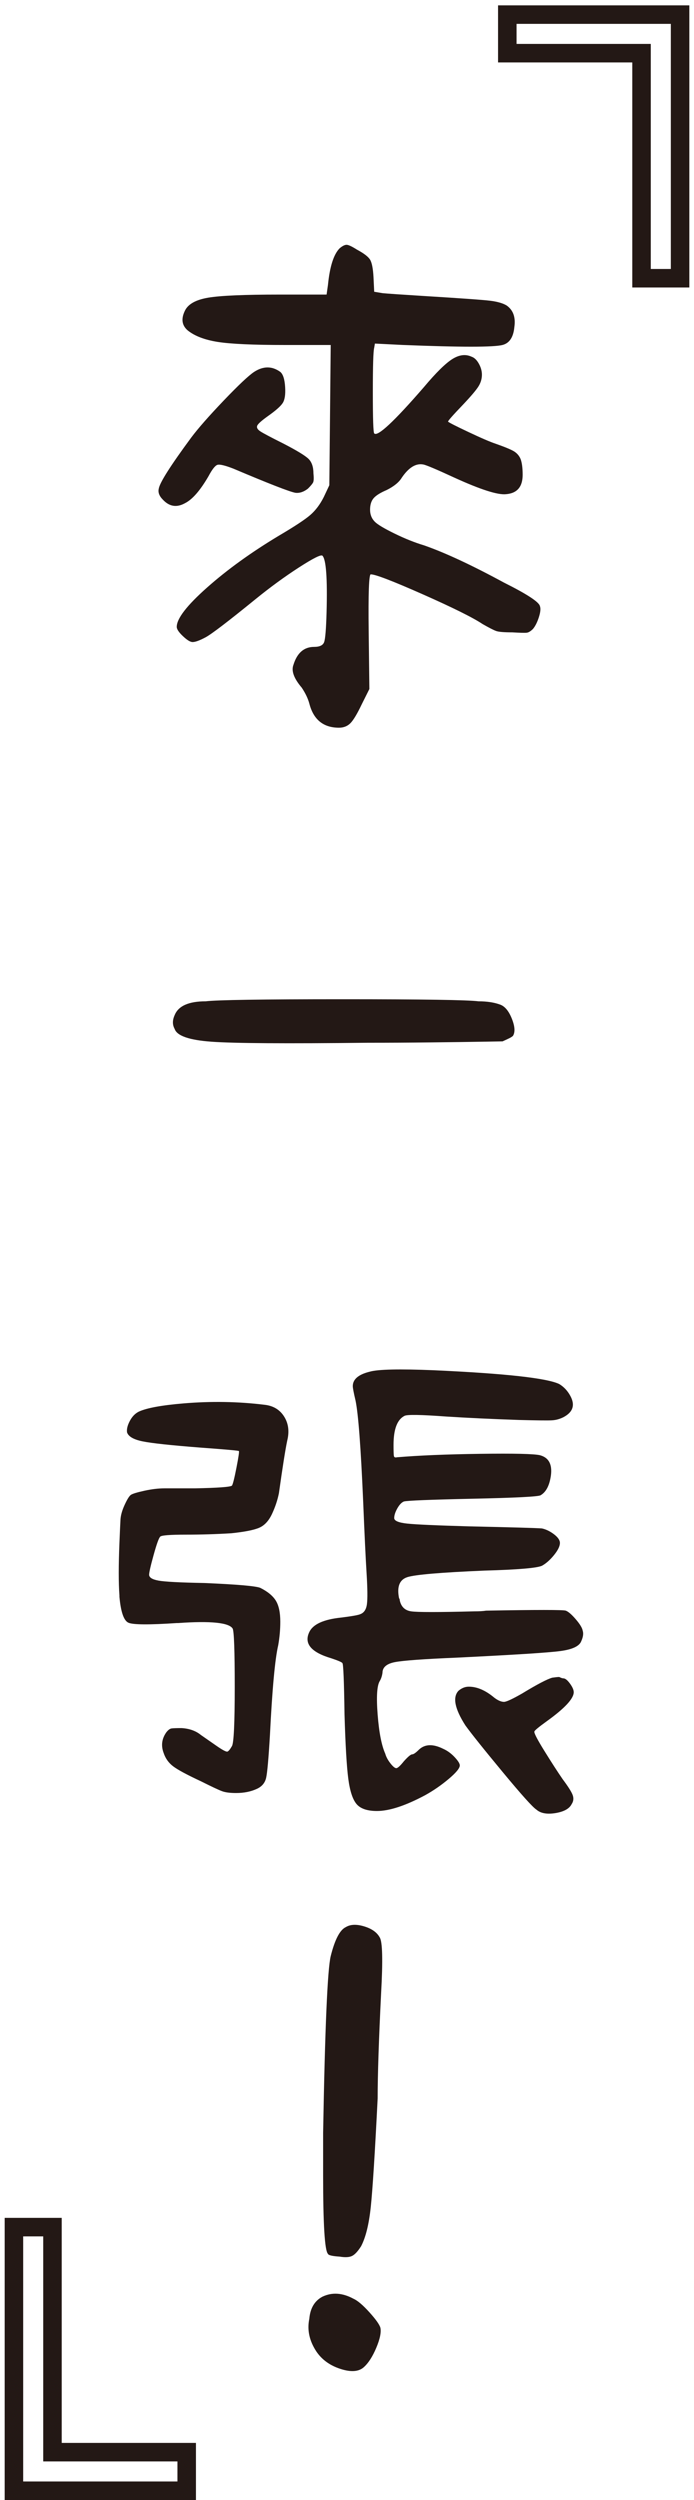 <?xml version="1.0" encoding="utf-8"?>
<!-- Generator: Adobe Illustrator 16.0.0, SVG Export Plug-In . SVG Version: 6.00 Build 0)  -->
<!DOCTYPE svg PUBLIC "-//W3C//DTD SVG 1.1//EN" "http://www.w3.org/Graphics/SVG/1.1/DTD/svg11.dtd">
<svg version="1.1" id="圖層_1" xmlns="http://www.w3.org/2000/svg" xmlns:xlink="http://www.w3.org/1999/xlink" x="0px" y="0px"
	 width="75px" height="270px" viewBox="0 0 75 270" enable-background="new 0 0 75 270" xml:space="preserve">
<g>
	<path fill="#231815" d="M27.458,40.167c0.995-0.646,1.94-0.646,2.835,0c0.298,0.25,0.472,0.796,0.522,1.642
		c0.049,0.796-0.037,1.369-0.261,1.716c-0.224,0.349-0.759,0.821-1.604,1.417c-0.697,0.498-1.082,0.846-1.156,1.044
		c-0.075,0.2,0.037,0.399,0.335,0.597c0.299,0.199,1.144,0.647,2.537,1.343c1.442,0.747,2.337,1.294,2.686,1.642
		c0.347,0.349,0.522,0.871,0.522,1.567c0.049,0.498,0.037,0.821-0.038,0.97c-0.075,0.149-0.261,0.373-0.56,0.671
		c-0.448,0.349-0.896,0.498-1.343,0.448c-0.597-0.099-2.835-0.97-6.715-2.611c-0.896-0.348-1.468-0.485-1.716-0.411
		c-0.25,0.075-0.572,0.485-0.97,1.231c-0.896,1.542-1.742,2.513-2.537,2.91c-0.896,0.498-1.691,0.373-2.388-0.373
		c-0.398-0.397-0.548-0.795-0.448-1.194c0.099-0.646,1.269-2.487,3.507-5.521c0.746-0.995,1.915-2.325,3.507-3.992
		C25.766,41.598,26.861,40.566,27.458,40.167z M36.709,26.811c0.299-0.248,0.547-0.373,0.746-0.373c0.198,0,0.572,0.175,1.12,0.522
		c0.746,0.399,1.218,0.759,1.417,1.082c0.199,0.324,0.323,0.958,0.373,1.902l0.075,1.567l0.896,0.149
		c0.496,0.05,1.939,0.149,4.327,0.298c4.078,0.25,6.517,0.423,7.313,0.522c0.795,0.1,1.392,0.274,1.79,0.522
		c0.697,0.498,0.971,1.268,0.821,2.313c-0.101,1.095-0.522,1.742-1.269,1.94c-0.945,0.25-4.551,0.25-10.818,0l-2.984-0.149
		l-0.075,0.448c-0.101,0.349-0.149,1.953-0.149,4.813c0,2.861,0.049,4.34,0.149,4.439c0.347,0.399,2.138-1.268,5.372-4.999
		c1.293-1.541,2.313-2.548,3.059-3.022c0.746-0.472,1.443-0.56,2.09-0.261c0.299,0.101,0.56,0.349,0.783,0.747
		c0.225,0.398,0.336,0.796,0.336,1.193c0,0.448-0.125,0.871-0.373,1.269c-0.25,0.399-0.797,1.045-1.642,1.94
		c-1.145,1.194-1.691,1.816-1.642,1.866c0.1,0.1,0.832,0.473,2.201,1.119c1.367,0.647,2.351,1.07,2.947,1.268
		c0.994,0.349,1.653,0.623,1.978,0.821c0.323,0.2,0.56,0.474,0.708,0.821c0.15,0.399,0.225,0.97,0.225,1.716
		c0,1.294-0.598,1.99-1.791,2.089c-0.895,0.1-2.761-0.497-5.596-1.791c-1.939-0.896-3.059-1.368-3.357-1.417
		c-0.797-0.149-1.567,0.324-2.313,1.417c-0.298,0.498-0.847,0.945-1.642,1.343c-0.697,0.298-1.169,0.597-1.418,0.895
		c-0.249,0.299-0.373,0.709-0.373,1.231c0,0.522,0.174,0.958,0.523,1.306c0.298,0.298,1.007,0.722,2.126,1.269
		c1.119,0.548,2.175,0.97,3.171,1.268c2.287,0.796,5.173,2.14,8.655,4.029c2.487,1.244,3.78,2.089,3.88,2.537
		c0.1,0.25,0.063,0.647-0.111,1.194c-0.176,0.548-0.387,0.97-0.635,1.268c-0.25,0.25-0.473,0.386-0.672,0.411
		c-0.199,0.025-0.721,0.013-1.566-0.038c-0.896,0-1.48-0.049-1.754-0.149c-0.273-0.099-0.759-0.348-1.455-0.746
		c-1.044-0.696-3.196-1.765-6.453-3.208c-3.26-1.442-5.137-2.164-5.634-2.164c-0.199,0-0.274,2.065-0.224,6.193l0.074,6.193
		l-0.82,1.642c-0.498,1.044-0.908,1.728-1.231,2.052c-0.324,0.323-0.734,0.485-1.231,0.485c-1.692,0-2.761-0.871-3.208-2.611
		c-0.149-0.548-0.423-1.119-0.821-1.716c-0.847-0.995-1.145-1.815-0.896-2.462c0.397-1.292,1.144-1.94,2.238-1.94
		c0.597,0,0.958-0.173,1.082-0.522c0.124-0.348,0.211-1.418,0.261-3.208c0.099-3.681-0.05-5.72-0.448-6.118
		c-0.149-0.149-0.996,0.274-2.537,1.268c-1.542,0.996-3.109,2.14-4.701,3.433c-2.936,2.387-4.727,3.756-5.373,4.104
		c-0.647,0.349-1.119,0.522-1.417,0.522c-0.25,0-0.597-0.211-1.044-0.634c-0.448-0.422-0.672-0.758-0.672-1.007
		c0-0.896,1.094-2.313,3.283-4.253c2.188-1.94,4.775-3.805,7.76-5.596c1.69-0.995,2.823-1.741,3.395-2.238
		c0.571-0.497,1.056-1.144,1.455-1.94l0.597-1.269l0.075-7.536l0.075-7.61h-4.925c-3.482,0-5.92-0.112-7.312-0.336
		c-1.393-0.224-2.462-0.634-3.208-1.231c-0.647-0.547-0.746-1.269-0.298-2.164c0.348-0.696,1.181-1.156,2.5-1.38
		c1.317-0.224,3.892-0.335,7.723-0.335h5.074l0.149-1.045C35.64,28.777,36.063,27.458,36.709,26.811z"/>
	<path fill="#231815" d="M22.234,108.141c1.194-0.149,6.119-0.224,14.774-0.224c8.655,0,13.554,0.074,14.699,0.224
		c0.944,0,1.74,0.125,2.388,0.373c0.497,0.199,0.907,0.709,1.231,1.53c0.322,0.821,0.359,1.43,0.111,1.828
		c-0.1,0.1-0.287,0.212-0.56,0.335c-0.274,0.125-0.46,0.212-0.56,0.261c-0.05,0-0.783,0.013-2.201,0.037
		c-1.418,0.026-3.283,0.05-5.596,0.075c-2.313,0.026-4.564,0.038-6.752,0.038c-8.855,0.1-14.489,0.063-16.901-0.112
		c-2.413-0.173-3.744-0.634-3.992-1.38c-0.25-0.447-0.25-0.944,0-1.492C19.274,108.639,20.394,108.141,22.234,108.141z"/>
	<path fill="#231815" d="M19.847,151.566c2.985-0.249,5.895-0.199,8.73,0.148c0.944,0.101,1.653,0.522,2.126,1.269
		c0.472,0.746,0.584,1.617,0.336,2.611c-0.199,0.946-0.498,2.835-0.896,5.671c-0.149,0.746-0.398,1.492-0.746,2.238
		c-0.349,0.746-0.809,1.244-1.38,1.492c-0.572,0.25-1.58,0.447-3.022,0.598c-1.642,0.1-3.258,0.148-4.85,0.148
		c-1.791,0-2.736,0.074-2.835,0.225c-0.149,0.148-0.386,0.809-0.709,1.977c-0.324,1.17-0.485,1.879-0.485,2.127
		c0,0.299,0.336,0.51,1.007,0.634c0.671,0.125,2.325,0.212,4.962,0.261c3.531,0.15,5.546,0.324,6.043,0.523
		c0.795,0.398,1.355,0.857,1.679,1.38c0.323,0.522,0.485,1.281,0.485,2.275c0,0.847-0.075,1.692-0.224,2.537
		c-0.349,1.492-0.647,4.726-0.895,9.7c-0.149,2.537-0.287,4.079-0.411,4.625c-0.125,0.549-0.46,0.946-1.007,1.194
		c-0.647,0.299-1.393,0.448-2.238,0.448c-0.647,0-1.145-0.063-1.492-0.188c-0.349-0.123-1.119-0.484-2.313-1.082
		c-1.493-0.695-2.488-1.23-2.985-1.604c-0.498-0.373-0.846-0.857-1.044-1.455c-0.298-0.795-0.199-1.541,0.298-2.238
		c0.198-0.248,0.385-0.385,0.56-0.41c0.174-0.025,0.534-0.037,1.082-0.037c0.845,0.05,1.541,0.298,2.089,0.746
		c0.646,0.447,1.218,0.846,1.716,1.193c0.646,0.447,1.032,0.646,1.157,0.598c0.124-0.05,0.286-0.249,0.485-0.598
		c0.198-0.348,0.298-2.474,0.298-6.379c0-3.904-0.074-6.007-0.224-6.305c-0.399-0.646-2.363-0.846-5.895-0.598h-0.149
		c-2.984,0.199-4.726,0.187-5.223-0.037c-0.498-0.225-0.821-1.156-0.97-2.799c0-0.049,0-0.099,0-0.148c-0.1-1.344-0.1-3.232,0-5.671
		c0.049-1.194,0.086-2.026,0.112-2.499c0.025-0.473,0.174-1.008,0.448-1.604c0.273-0.597,0.497-0.958,0.672-1.082
		c0.173-0.124,0.659-0.272,1.455-0.448c0.795-0.174,1.517-0.261,2.164-0.261c0.646,0,1.741,0,3.283,0
		c2.537-0.049,3.88-0.149,4.029-0.298c0.099-0.15,0.261-0.795,0.485-1.94c0.224-1.144,0.31-1.741,0.261-1.791
		c-0.05-0.049-1.443-0.173-4.178-0.373c-3.184-0.248-5.26-0.472-6.23-0.671c-0.97-0.199-1.529-0.522-1.679-0.971
		c-0.05-0.348,0.049-0.758,0.298-1.23c0.249-0.473,0.571-0.809,0.97-1.008C15.842,152.063,17.459,151.766,19.847,151.566z
		 M39.992,148.133c0.896-0.248,3.184-0.298,6.865-0.148c7.709,0.349,12.236,0.846,13.58,1.492c0.496,0.299,0.895,0.722,1.193,1.269
		c0.547,0.995,0.299,1.767-0.746,2.313c-0.398,0.199-0.809,0.311-1.231,0.335c-0.423,0.026-1.604,0.013-3.544-0.037
		c-2.936-0.099-5.572-0.224-7.909-0.373c-2.687-0.198-4.179-0.224-4.478-0.075c-0.795,0.399-1.193,1.443-1.193,3.135
		c0,0.646,0.012,1.045,0.037,1.193c0.025,0.149,0.137,0.199,0.336,0.149c2.338-0.198,5.335-0.323,8.991-0.373s5.808,0,6.454,0.149
		c0.944,0.249,1.344,0.97,1.193,2.164c-0.148,1.094-0.521,1.816-1.119,2.163c-0.249,0.149-2.686,0.274-7.312,0.373
		c-4.626,0.101-7.114,0.2-7.462,0.299c-0.249,0.101-0.484,0.349-0.709,0.746c-0.223,0.398-0.336,0.746-0.336,1.044
		c0,0.299,0.473,0.498,1.418,0.598s3.184,0.199,6.716,0.299c4.575,0.1,7.187,0.174,7.835,0.223c0.447,0.101,0.882,0.313,1.305,0.635
		c0.422,0.324,0.635,0.635,0.635,0.933c0,0.349-0.213,0.784-0.635,1.306c-0.423,0.522-0.857,0.908-1.305,1.156
		c-0.549,0.25-2.612,0.424-6.193,0.523c-4.727,0.199-7.512,0.436-8.357,0.708c-0.846,0.274-1.145,1.033-0.895,2.276
		c0.049,0.05,0.074,0.124,0.074,0.223c0.148,0.697,0.56,1.096,1.23,1.194c0.672,0.101,2.947,0.101,6.828,0
		c0.547,0,0.97-0.024,1.268-0.075c5.472-0.098,8.344-0.098,8.618,0c0.272,0.102,0.634,0.411,1.082,0.934
		c0.448,0.521,0.696,0.933,0.746,1.23c0.099,0.299,0.05,0.672-0.149,1.119c-0.199,0.549-0.958,0.908-2.275,1.082
		c-1.318,0.176-5.037,0.41-11.154,0.709c-3.582,0.149-5.82,0.312-6.716,0.485c-0.896,0.175-1.343,0.56-1.343,1.156
		c-0.051,0.349-0.149,0.647-0.299,0.896c-0.299,0.498-0.373,1.705-0.224,3.619c0.149,1.915,0.422,3.32,0.821,4.215
		c0.099,0.35,0.285,0.697,0.559,1.045c0.273,0.349,0.485,0.522,0.635,0.522c0.148,0,0.422-0.249,0.82-0.746
		c0.447-0.497,0.746-0.746,0.896-0.746s0.397-0.174,0.746-0.522c0.646-0.597,1.517-0.621,2.612-0.074
		c0.447,0.199,0.857,0.498,1.23,0.895c0.373,0.399,0.56,0.697,0.56,0.896c0,0.298-0.398,0.783-1.194,1.455
		c-0.796,0.671-1.641,1.256-2.536,1.753c-2.14,1.144-3.88,1.716-5.224,1.716c-1.044,0-1.778-0.25-2.201-0.746
		c-0.423-0.498-0.721-1.404-0.895-2.723c-0.175-1.318-0.311-3.645-0.41-6.977c-0.05-3.582-0.125-5.422-0.224-5.521
		c-0.05-0.1-0.448-0.273-1.194-0.523c-2.189-0.645-2.985-1.591-2.388-2.834c0.397-0.846,1.541-1.368,3.432-1.567
		c1.194-0.149,1.889-0.272,2.089-0.373c0.397-0.149,0.634-0.51,0.708-1.082c0.075-0.571,0.063-1.679-0.037-3.32
		c-0.1-1.591-0.224-4.203-0.373-7.835c-0.249-5.77-0.521-9.375-0.82-10.818c-0.199-0.846-0.299-1.367-0.299-1.567
		C38.127,148.954,38.748,148.432,39.992,148.133z M59.691,181.188c0.347-0.049,0.596-0.074,0.746-0.074
		c0.197,0.1,0.347,0.148,0.447,0.148c0.198,0,0.435,0.188,0.709,0.561c0.272,0.373,0.41,0.684,0.41,0.932
		c0,0.697-0.971,1.742-2.91,3.135c-0.896,0.646-1.343,1.02-1.343,1.119c-0.05,0.148,0.31,0.846,1.081,2.089s1.43,2.265,1.979,3.06
		c0.596,0.796,0.957,1.368,1.082,1.716c0.123,0.347,0.086,0.671-0.113,0.97c-0.249,0.496-0.833,0.82-1.753,0.971
		c-0.921,0.148-1.604,0.023-2.052-0.373c-0.398-0.25-1.617-1.605-3.656-4.067c-2.04-2.462-3.383-4.141-4.029-5.036
		c-1.145-1.791-1.393-3.033-0.746-3.73c0.348-0.299,0.721-0.448,1.119-0.448c0.896,0,1.815,0.399,2.762,1.194
		c0.396,0.299,0.746,0.447,1.044,0.447c0.249,0,0.896-0.299,1.94-0.895C58.049,181.909,59.143,181.337,59.691,181.188z"/>
	<path fill="#231815" d="M34.844,248.042c1.044-0.497,2.164-0.423,3.358,0.224c0.447,0.199,1.019,0.685,1.716,1.455
		c0.696,0.771,1.094,1.332,1.193,1.679c0.1,0.498-0.05,1.22-0.447,2.164c-0.398,0.944-0.846,1.642-1.343,2.089
		c-0.548,0.496-1.394,0.56-2.537,0.187c-1.145-0.373-2.015-1.007-2.611-1.902c-0.746-1.144-0.996-2.313-0.746-3.507
		C33.526,249.285,33.998,248.49,34.844,248.042z M37.381,208.123c0.497-0.299,1.156-0.322,1.977-0.074
		c0.821,0.25,1.38,0.646,1.679,1.193c0.299,0.448,0.348,2.463,0.149,6.044c-0.249,5.024-0.373,8.805-0.373,11.341
		c-0.298,5.97-0.548,9.887-0.746,11.752c-0.199,1.865-0.548,3.271-1.045,4.217c-0.349,0.547-0.671,0.895-0.97,1.044
		c-0.298,0.149-0.746,0.175-1.343,0.075c-0.796-0.05-1.219-0.15-1.268-0.299c-0.349-0.348-0.522-3.184-0.522-8.506
		c0-2.039,0-3.557,0-4.552c0.198-11.292,0.472-17.657,0.821-19.101C36.188,209.467,36.734,208.422,37.381,208.123z"/>
</g>
<polygon fill="none" stroke="#231815" stroke-width="2" stroke-miterlimit="10" points="72.123,1.578 69.33,1.578 54.824,1.578 
	54.824,5.743 69.33,5.743 69.33,30.049 73.496,30.049 73.496,1.578 "/>
<polygon fill="none" stroke="#231815" stroke-width="2" stroke-miterlimit="10" points="2.877,269 2.199,269 20.176,269 
	20.176,264.834 5.67,264.834 5.67,240.529 1.505,240.529 1.505,269 "/>
</svg>
